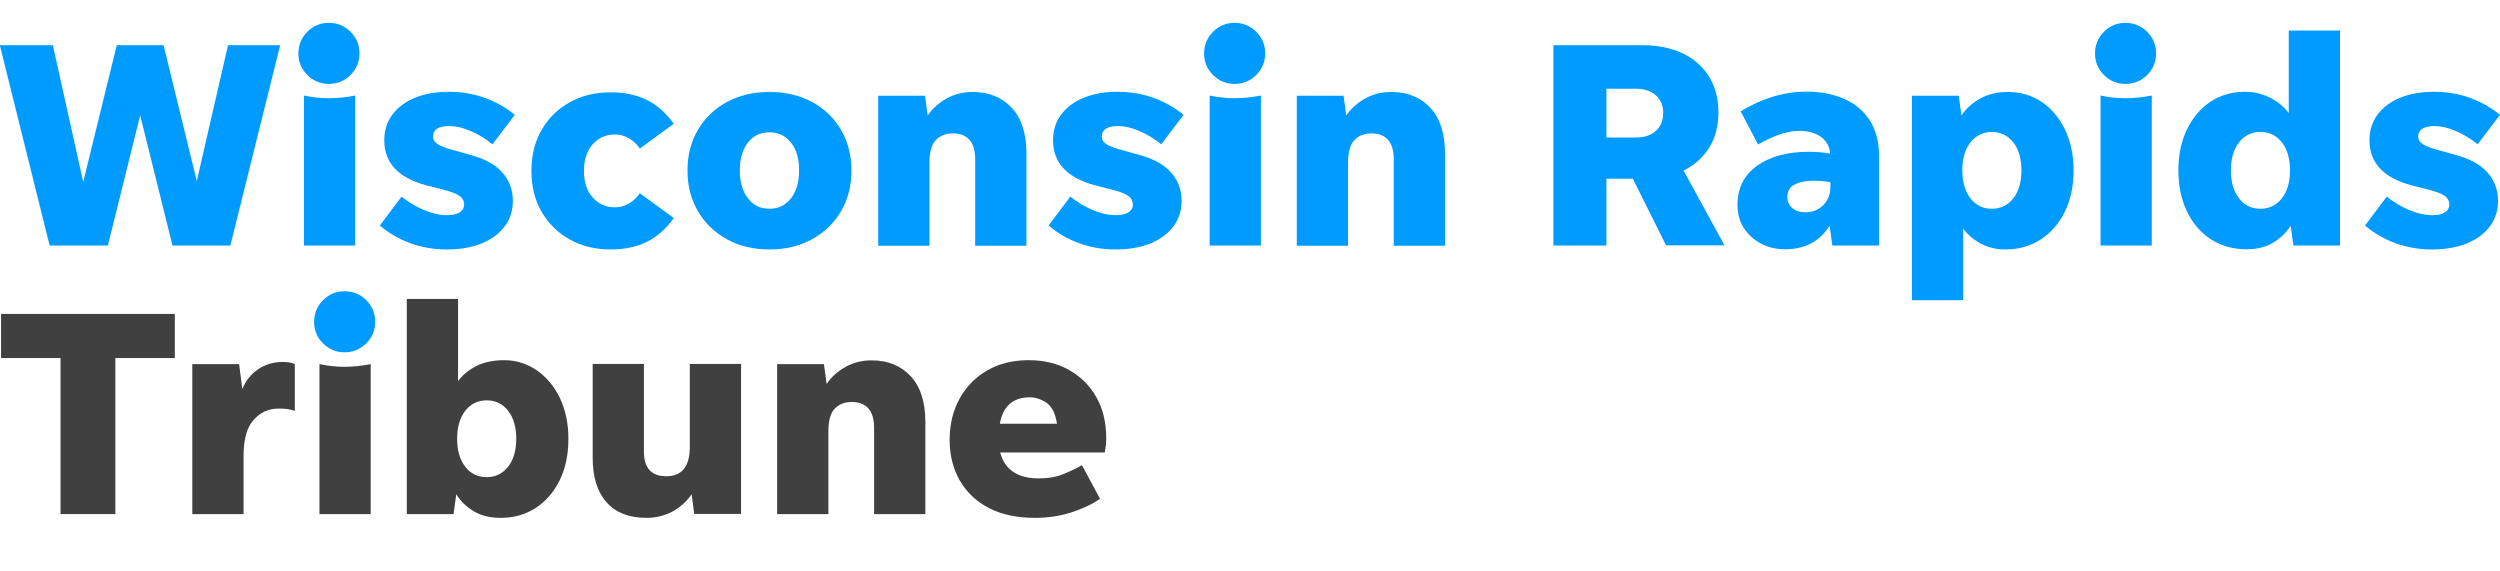 <?xml version="1.0" encoding="utf-8"?>
<!-- Generator: Adobe Illustrator 21.0.1, SVG Export Plug-In . SVG Version: 6.00 Build 0)  -->
<svg version="1.1" id="Layer_1" xmlns="http://www.w3.org/2000/svg" xmlns:xlink="http://www.w3.org/1999/xlink" x="0px" y="0px"
	 viewBox="0 0 140 32" style="enable-background:new 0 0 140 32;" xml:space="preserve">
<style type="text/css">
	.Drop_x0020_Shadow{fill:none;}
	.Round_x0020_Corners_x0020_2_x0020_pt{fill:#FFFFFF;stroke:#231F20;stroke-miterlimit:10;}
	.Live_x0020_Reflect_x0020_X{fill:none;}
	.Bevel_x0020_Soft{fill:url(#SVGID_1_);}
	.Dusk{fill:#FFFFFF;}
	.Foliage_GS{fill:#FFDD00;}
	.Pompadour_GS{fill-rule:evenodd;clip-rule:evenodd;fill:#44ADE2;}
	.st0{fill:#009BFF;}
	.st1{fill:#404040;}
</style>
<linearGradient id="SVGID_1_" gradientUnits="userSpaceOnUse" x1="-148.007" y1="-380" x2="-147.3" y2="-379.293">
	<stop  offset="0" style="stop-color:#DEDFE3"/>
	<stop  offset="0.178" style="stop-color:#DADBDF"/>
	<stop  offset="0.361" style="stop-color:#CECFD3"/>
	<stop  offset="0.546" style="stop-color:#B9BCBF"/>
	<stop  offset="0.732" style="stop-color:#9CA0A2"/>
	<stop  offset="0.918" style="stop-color:#787D7E"/>
	<stop  offset="1" style="stop-color:#656B6C"/>
</linearGradient>
<g>
	<path class="st0" d="M9.66,13.75L7.85,6.46l-1.81,7.29H2.78L-0.01,2.53h2.97l1.7,7.66l1.88-7.66h2.62l1.86,7.61l1.75-7.61h2.92
		l-2.79,11.22H9.66z"/>
	<path class="st0" d="M18.42,4.7c-0.47,0-0.88-0.17-1.21-0.5c-0.34-0.34-0.5-0.74-0.5-1.21c0-0.47,0.17-0.88,0.5-1.21
		c0.34-0.34,0.74-0.5,1.21-0.5c0.47,0,0.88,0.17,1.21,0.5c0.34,0.34,0.5,0.74,0.5,1.21c0,0.47-0.17,0.88-0.5,1.21
		C19.3,4.53,18.89,4.7,18.42,4.7z M17.02,13.75v-8.4c0.46,0.1,0.93,0.15,1.4,0.15c0.48,0,0.97-0.05,1.47-0.15v8.4H17.02z"/>
	<path class="st0" d="M25.02,13.97c-0.73,0-1.41-0.12-2.04-0.35c-0.63-0.23-1.2-0.56-1.71-0.99l1.22-1.62
		c0.38,0.31,0.8,0.56,1.25,0.75c0.45,0.19,0.88,0.29,1.31,0.29c0.29,0,0.51-0.05,0.68-0.15c0.17-0.1,0.26-0.25,0.26-0.45
		c0-0.21-0.1-0.38-0.29-0.5c-0.19-0.13-0.54-0.25-1.03-0.37l-0.79-0.2c-1.57-0.42-2.36-1.26-2.36-2.52c0-0.56,0.15-1.04,0.46-1.45
		c0.31-0.41,0.73-0.72,1.27-0.94c0.54-0.22,1.17-0.33,1.88-0.33c0.7,0,1.37,0.11,1.99,0.33c0.62,0.22,1.19,0.54,1.71,0.96
		l-1.25,1.65c-0.39-0.31-0.79-0.56-1.22-0.74c-0.43-0.19-0.83-0.28-1.2-0.28c-0.61,0-0.91,0.2-0.91,0.59c0,0.18,0.09,0.32,0.27,0.43
		c0.18,0.11,0.44,0.21,0.77,0.3l1.07,0.3c0.8,0.22,1.4,0.55,1.78,0.99c0.38,0.44,0.58,0.96,0.58,1.57c0,0.55-0.15,1.03-0.46,1.44
		c-0.31,0.41-0.74,0.73-1.3,0.96C26.4,13.86,25.76,13.97,25.02,13.97z"/>
	<path class="st0" d="M34.21,13.97c-0.86,0-1.62-0.18-2.29-0.55c-0.67-0.37-1.19-0.88-1.58-1.54c-0.39-0.66-0.58-1.43-0.58-2.31
		c0-0.88,0.19-1.65,0.58-2.31c0.38-0.66,0.91-1.17,1.58-1.54c0.67-0.37,1.43-0.55,2.29-0.55c0.76,0,1.42,0.14,2,0.42
		c0.57,0.28,1.08,0.73,1.52,1.34l-1.9,1.39c-0.15-0.23-0.35-0.42-0.6-0.57c-0.25-0.15-0.51-0.22-0.8-0.22
		c-0.49,0-0.91,0.18-1.24,0.55c-0.33,0.37-0.49,0.87-0.49,1.49s0.16,1.12,0.49,1.49c0.33,0.37,0.74,0.55,1.24,0.55
		c0.29,0,0.55-0.07,0.8-0.22c0.25-0.15,0.45-0.34,0.6-0.57l1.9,1.39c-0.44,0.62-0.95,1.06-1.52,1.34
		C35.64,13.83,34.97,13.97,34.21,13.97z"/>
	<path class="st0" d="M43.09,13.97c-0.9,0-1.7-0.19-2.38-0.57c-0.69-0.38-1.23-0.9-1.62-1.56c-0.39-0.66-0.59-1.42-0.59-2.29
		c0-0.87,0.2-1.63,0.59-2.29c0.39-0.66,0.93-1.18,1.62-1.55c0.69-0.37,1.48-0.56,2.38-0.56c0.9,0,1.7,0.19,2.38,0.56
		c0.69,0.37,1.23,0.89,1.62,1.55c0.39,0.66,0.59,1.42,0.59,2.29c0,0.87-0.2,1.63-0.59,2.29c-0.39,0.66-0.93,1.18-1.62,1.56
		C44.78,13.78,43.99,13.97,43.09,13.97z M43.09,11.69c0.51,0,0.91-0.2,1.21-0.59c0.3-0.39,0.45-0.91,0.45-1.56
		c0-0.65-0.15-1.17-0.45-1.55c-0.3-0.38-0.71-0.58-1.21-0.58c-0.51,0-0.91,0.19-1.21,0.58c-0.3,0.39-0.45,0.9-0.45,1.55
		c0,0.65,0.15,1.17,0.45,1.56C42.18,11.5,42.58,11.69,43.09,11.69z"/>
	<path class="st0" d="M52.05,9.12v4.64h-2.87v-8.4h2.62l0.15,1.11c0.27-0.4,0.63-0.71,1.07-0.96c0.44-0.24,0.92-0.36,1.45-0.36
		c0.91,0,1.64,0.3,2.19,0.89c0.55,0.59,0.82,1.45,0.82,2.56v5.16h-2.87V8.92c0-0.49-0.11-0.86-0.33-1.1
		c-0.22-0.24-0.53-0.35-0.92-0.35c-0.4,0-0.72,0.13-0.96,0.38C52.17,8.1,52.05,8.52,52.05,9.12z"/>
	<path class="st0" d="M62.47,13.97c-0.73,0-1.41-0.12-2.04-0.35c-0.63-0.23-1.2-0.56-1.71-0.99l1.22-1.62
		c0.38,0.31,0.8,0.56,1.25,0.75c0.45,0.19,0.88,0.29,1.31,0.29c0.29,0,0.51-0.05,0.68-0.15c0.17-0.1,0.26-0.25,0.26-0.45
		c0-0.21-0.1-0.38-0.29-0.5c-0.19-0.13-0.54-0.25-1.03-0.37l-0.79-0.2c-1.57-0.42-2.36-1.26-2.36-2.52c0-0.56,0.15-1.04,0.46-1.45
		c0.31-0.41,0.73-0.72,1.27-0.94c0.54-0.22,1.17-0.33,1.88-0.33c0.7,0,1.37,0.11,1.99,0.33c0.62,0.22,1.19,0.54,1.71,0.96
		l-1.25,1.65c-0.39-0.31-0.79-0.56-1.22-0.74c-0.43-0.19-0.83-0.28-1.2-0.28c-0.61,0-0.91,0.2-0.91,0.59c0,0.18,0.09,0.32,0.27,0.43
		c0.18,0.11,0.44,0.21,0.77,0.3l1.07,0.3c0.8,0.22,1.4,0.55,1.78,0.99c0.38,0.44,0.58,0.96,0.58,1.57c0,0.55-0.15,1.03-0.46,1.44
		c-0.31,0.41-0.74,0.73-1.3,0.96C63.86,13.86,63.21,13.97,62.47,13.97z"/>
	<path class="st0" d="M69.14,4.7c-0.47,0-0.88-0.17-1.21-0.5c-0.34-0.34-0.5-0.74-0.5-1.21c0-0.47,0.17-0.88,0.5-1.21
		c0.34-0.34,0.74-0.5,1.21-0.5c0.47,0,0.88,0.17,1.21,0.5c0.34,0.34,0.5,0.74,0.5,1.21c0,0.47-0.17,0.88-0.5,1.21
		C70.01,4.53,69.61,4.7,69.14,4.7z M67.74,13.75v-8.4c0.46,0.1,0.93,0.15,1.4,0.15c0.48,0,0.97-0.05,1.47-0.15v8.4H67.74z"/>
	<path class="st0" d="M75.49,9.12v4.64h-2.87v-8.4h2.62l0.15,1.11c0.27-0.4,0.63-0.71,1.07-0.96c0.44-0.24,0.92-0.36,1.45-0.36
		c0.91,0,1.64,0.3,2.19,0.89c0.55,0.59,0.82,1.45,0.82,2.56v5.16h-2.87V8.92c0-0.49-0.11-0.86-0.33-1.1
		c-0.22-0.24-0.53-0.35-0.92-0.35c-0.4,0-0.72,0.13-0.96,0.38C75.61,8.1,75.49,8.52,75.49,9.12z"/>
	<path class="st0" d="M89.96,10.02v3.73h-2.97V2.53h4.95c1.32,0,2.36,0.34,3.13,1.01c0.77,0.68,1.16,1.6,1.16,2.76
		c0,0.76-0.17,1.41-0.51,1.96c-0.34,0.55-0.82,0.98-1.44,1.29l2.29,4.19h-3.27l-1.86-3.73H89.96z M89.96,7.7h1.65
		c0.47,0,0.85-0.12,1.12-0.37c0.27-0.25,0.41-0.59,0.41-1.01c0-0.41-0.14-0.73-0.41-0.98c-0.28-0.25-0.65-0.37-1.12-0.37h-1.65V7.7z
		"/>
	<path class="st0" d="M102.61,13.75l-0.15-1.11c-0.55,0.88-1.39,1.32-2.51,1.32c-0.49,0-0.94-0.11-1.34-0.32
		c-0.4-0.21-0.72-0.51-0.96-0.88c-0.24-0.37-0.35-0.81-0.35-1.3c0-0.93,0.37-1.66,1.1-2.18c0.73-0.52,1.7-0.78,2.9-0.78
		c0.37,0,0.77,0.03,1.19,0.1c-0.04-0.42-0.22-0.73-0.54-0.95c-0.31-0.21-0.7-0.32-1.15-0.32c-0.4,0-0.79,0.07-1.2,0.22
		c-0.4,0.15-0.78,0.33-1.15,0.54l-0.97-1.85c0.55-0.35,1.14-0.62,1.78-0.82c0.64-0.19,1.28-0.29,1.91-0.29
		c0.77,0,1.46,0.13,2.08,0.4c0.62,0.26,1.1,0.67,1.45,1.2c0.35,0.54,0.53,1.22,0.53,2.05v4.97H102.61z M100.09,11.03
		c0,0.25,0.09,0.46,0.28,0.62c0.19,0.16,0.43,0.24,0.73,0.24c0.4,0,0.73-0.13,1-0.4c0.27-0.27,0.4-0.61,0.4-1.01v-0.28
		c-0.3-0.05-0.61-0.08-0.94-0.08c-0.42,0-0.77,0.07-1.05,0.21C100.23,10.46,100.09,10.7,100.09,11.03z"/>
	<path class="st0" d="M112.31,13.97c-0.49,0-0.95-0.1-1.35-0.31c-0.41-0.21-0.75-0.49-1.02-0.86v4.01h-2.87V5.36h2.62l0.15,1.11
		c0.26-0.4,0.62-0.71,1.06-0.96c0.45-0.24,0.96-0.36,1.54-0.36c0.71,0,1.35,0.19,1.9,0.56c0.55,0.37,0.98,0.89,1.3,1.55
		c0.32,0.66,0.48,1.42,0.48,2.29c0,0.87-0.16,1.64-0.49,2.3c-0.32,0.67-0.78,1.19-1.35,1.56C113.71,13.78,113.05,13.97,112.31,13.97
		z M111.54,11.69c0.51,0,0.91-0.2,1.21-0.59c0.3-0.39,0.45-0.91,0.45-1.56c0-0.65-0.15-1.17-0.45-1.56
		c-0.3-0.39-0.71-0.59-1.21-0.59c-0.49,0-0.89,0.2-1.2,0.59c-0.3,0.39-0.45,0.91-0.45,1.56c0,0.65,0.15,1.17,0.45,1.56
		C110.65,11.5,111.04,11.69,111.54,11.69z"/>
	<path class="st0" d="M119.03,4.7c-0.47,0-0.88-0.17-1.21-0.5c-0.34-0.34-0.5-0.74-0.5-1.21c0-0.47,0.17-0.88,0.5-1.21
		c0.34-0.34,0.74-0.5,1.21-0.5c0.47,0,0.88,0.17,1.21,0.5c0.34,0.34,0.5,0.74,0.5,1.21c0,0.47-0.17,0.88-0.5,1.21
		C119.91,4.53,119.5,4.7,119.03,4.7z M117.63,13.75v-8.4c0.46,0.1,0.93,0.15,1.4,0.15c0.48,0,0.97-0.05,1.47-0.15v8.4H117.63z"/>
	<path class="st0" d="M128.43,13.75l-0.15-1.11c-0.26,0.41-0.61,0.73-1.02,0.97c-0.42,0.24-0.9,0.35-1.45,0.35
		c-0.76,0-1.42-0.19-2-0.56c-0.57-0.37-1.02-0.89-1.34-1.56c-0.32-0.67-0.48-1.43-0.48-2.3c0-0.87,0.16-1.63,0.48-2.29
		s0.76-1.18,1.31-1.55c0.56-0.37,1.2-0.56,1.92-0.56c0.51,0,0.97,0.11,1.4,0.32c0.43,0.21,0.79,0.5,1.07,0.87V1.71h2.87v12.04
		H128.43z M126.59,11.69c0.49,0,0.89-0.2,1.2-0.59c0.3-0.39,0.45-0.91,0.45-1.56c0-0.65-0.15-1.17-0.45-1.56
		c-0.3-0.39-0.7-0.59-1.2-0.59c-0.51,0-0.91,0.2-1.21,0.59c-0.3,0.39-0.45,0.91-0.45,1.56c0,0.65,0.15,1.17,0.45,1.56
		C125.68,11.5,126.08,11.69,126.59,11.69z"/>
	<path class="st0" d="M136.19,13.97c-0.73,0-1.41-0.12-2.04-0.35c-0.63-0.23-1.2-0.56-1.71-0.99l1.22-1.62
		c0.38,0.31,0.8,0.56,1.25,0.75c0.45,0.19,0.88,0.29,1.31,0.29c0.29,0,0.51-0.05,0.68-0.15c0.17-0.1,0.26-0.25,0.26-0.45
		c0-0.21-0.1-0.38-0.29-0.5c-0.19-0.13-0.54-0.25-1.03-0.37l-0.79-0.2c-1.57-0.42-2.36-1.26-2.36-2.52c0-0.56,0.15-1.04,0.46-1.45
		c0.31-0.41,0.73-0.72,1.27-0.94c0.54-0.22,1.17-0.33,1.88-0.33c0.7,0,1.37,0.11,1.99,0.33c0.62,0.22,1.19,0.54,1.71,0.96
		l-1.25,1.65c-0.39-0.31-0.79-0.56-1.22-0.74c-0.43-0.19-0.83-0.28-1.2-0.28c-0.6,0-0.91,0.2-0.91,0.59c0,0.18,0.09,0.32,0.27,0.43
		c0.18,0.11,0.44,0.21,0.77,0.3l1.07,0.3c0.8,0.22,1.4,0.55,1.78,0.99c0.38,0.44,0.58,0.96,0.58,1.57c0,0.55-0.15,1.03-0.46,1.44
		c-0.31,0.41-0.74,0.73-1.3,0.96C137.57,13.86,136.92,13.97,136.19,13.97z"/>
	<path class="st1" d="M3.39,28.79v-8.74H0.06v-2.47h9.73v2.47H6.46v8.74H3.39z"/>
	<path class="st1" d="M13.64,25.54v3.25h-2.87v-8.4h2.62l0.18,1.4c0.18-0.45,0.46-0.82,0.87-1.1c0.4-0.28,0.87-0.42,1.39-0.42
		c0.3,0,0.52,0.04,0.68,0.12v2.62c-0.12-0.04-0.26-0.08-0.4-0.1c-0.15-0.02-0.32-0.03-0.5-0.03c-0.57,0-1.04,0.21-1.41,0.64
		C13.82,23.94,13.64,24.61,13.64,25.54z"/>
	<path class="st1" d="M17.89,28.79v-8.4c0.46,0.1,0.93,0.15,1.4,0.15c0.48,0,0.97-0.05,1.47-0.15v8.4H17.89z"/>
	<path class="st1" d="M31.83,24.58c0,0.88-0.16,1.65-0.49,2.32c-0.33,0.67-0.78,1.18-1.35,1.55C29.42,28.82,28.77,29,28.04,29
		c-0.59,0-1.1-0.12-1.51-0.37c-0.41-0.25-0.74-0.56-0.98-0.95l-0.15,1.11h-2.62V16.74h2.87v4.6c0.27-0.36,0.63-0.65,1.06-0.86
		c0.43-0.21,0.94-0.31,1.53-0.31c0.66,0,1.26,0.19,1.81,0.56c0.54,0.37,0.98,0.89,1.3,1.55C31.67,22.95,31.83,23.71,31.83,24.58z
		 M27.26,26.72c0.49,0,0.89-0.2,1.2-0.59c0.3-0.39,0.45-0.91,0.45-1.56c0-0.65-0.15-1.17-0.45-1.56c-0.3-0.39-0.7-0.59-1.2-0.59
		c-0.51,0-0.91,0.2-1.21,0.59c-0.3,0.39-0.45,0.91-0.45,1.56c0,0.65,0.15,1.17,0.45,1.56C26.35,26.53,26.76,26.72,27.26,26.72z"/>
	<path class="st1" d="M38.88,28.79l-0.15-1.11c-0.28,0.41-0.64,0.73-1.08,0.97C37.21,28.88,36.72,29,36.21,29
		c-0.98,0-1.73-0.29-2.24-0.87c-0.52-0.58-0.78-1.41-0.78-2.5v-5.25h2.87v4.92c0,0.91,0.42,1.37,1.25,1.37
		c0.88,0,1.32-0.55,1.32-1.65v-4.64h2.87v8.4H38.88z"/>
	<path class="st1" d="M46.39,24.15v4.64h-2.87v-8.4h2.62l0.15,1.11c0.27-0.4,0.63-0.71,1.07-0.96c0.44-0.24,0.92-0.36,1.45-0.36
		c0.91,0,1.64,0.3,2.19,0.89c0.55,0.59,0.82,1.45,0.82,2.56v5.16h-2.87v-4.83c0-0.49-0.11-0.86-0.33-1.1
		c-0.22-0.24-0.53-0.35-0.92-0.35c-0.4,0-0.72,0.13-0.96,0.38C46.51,23.13,46.39,23.56,46.39,24.15z"/>
	<path class="st1" d="M61.6,27.93c-0.42,0.3-0.95,0.55-1.59,0.76C59.36,28.9,58.68,29,57.95,29c-1,0-1.86-0.18-2.57-0.55
		c-0.71-0.37-1.25-0.88-1.63-1.54c-0.38-0.66-0.57-1.42-0.57-2.28c0-0.87,0.19-1.64,0.56-2.31c0.37-0.67,0.89-1.2,1.55-1.58
		c0.66-0.38,1.43-0.57,2.31-0.57c0.86,0,1.61,0.18,2.27,0.55c0.65,0.37,1.17,0.88,1.53,1.53c0.37,0.65,0.55,1.42,0.55,2.3
		c0,0.12-0.01,0.25-0.02,0.38c-0.02,0.13-0.04,0.27-0.06,0.41h-5.86c0.26,0.97,0.98,1.45,2.16,1.45c0.53,0,1-0.08,1.4-0.25
		c0.41-0.17,0.75-0.33,1.02-0.49L61.6,27.93z M57.67,22.25c-0.94,0-1.5,0.49-1.68,1.48h3.2c-0.08-0.54-0.26-0.92-0.55-1.15
		C58.34,22.37,58.02,22.25,57.67,22.25z"/>
	<path class="st0" d="M19.3,19.73c-0.47,0-0.88-0.17-1.21-0.5c-0.34-0.34-0.5-0.74-0.5-1.21c0-0.47,0.17-0.88,0.5-1.21
		c0.34-0.34,0.74-0.5,1.21-0.5c0.47,0,0.88,0.17,1.21,0.5c0.34,0.34,0.5,0.74,0.5,1.21c0,0.47-0.17,0.88-0.5,1.21
		C20.17,19.56,19.77,19.73,19.3,19.73z"/>
</g>
</svg>

